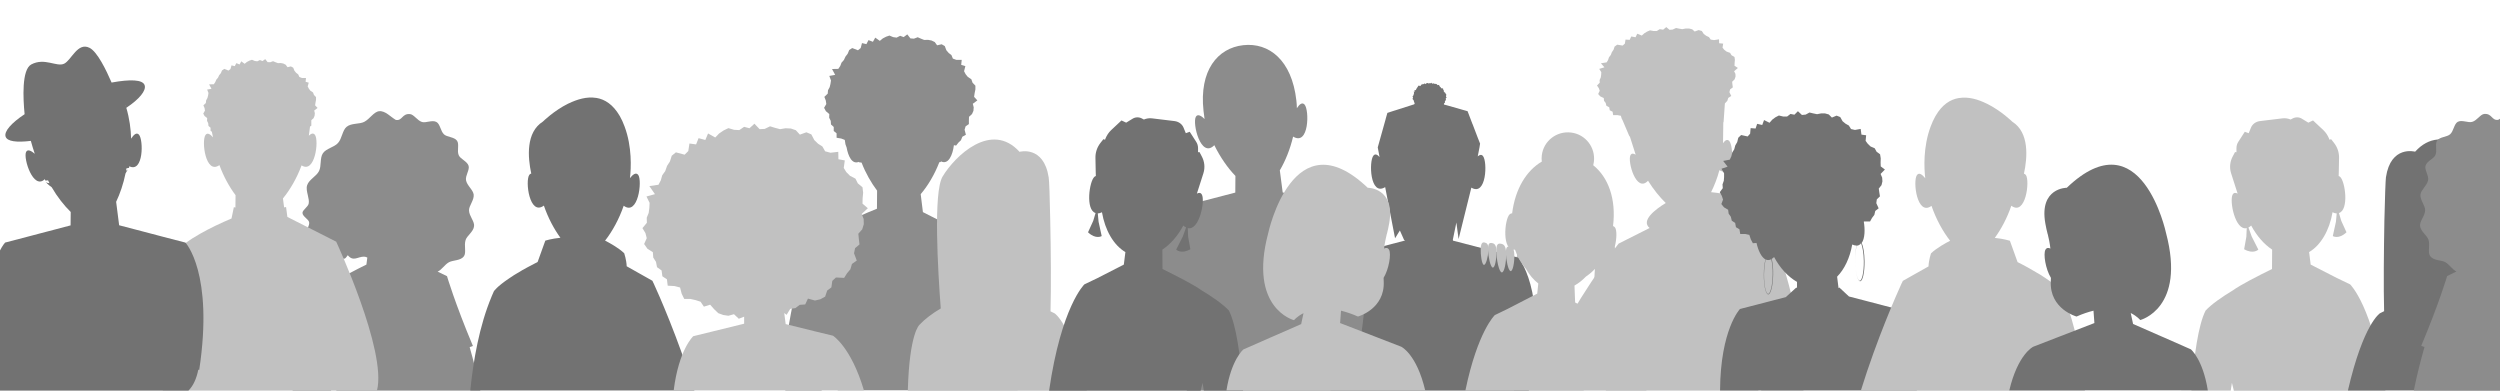 <?xml version="1.0" encoding="utf-8"?>
<!-- Generator: Adobe Illustrator 24.1.3, SVG Export Plug-In . SVG Version: 6.00 Build 0)  -->
<svg version="1.1" id="Calque_1" xmlns="http://www.w3.org/2000/svg" xmlns:xlink="http://www.w3.org/1999/xlink" x="0px" y="0px"
	 viewBox="0 0 1920 300" style="enable-background:new 0 0 1920 300;" xml:space="preserve">
<style type="text/css">
	.st0{fill:#C1C1C1;}
	.st1{fill:#8C8C8C;}
	.st2{fill:#727272;}
</style>
<path class="st0" d="M1147.3,218.3c0.1,0.4,0.2,0.8,0.3,1.2l-4,0.8l1.5,8.5c0,0-23.4,13.9,17.7,71.2h53.3c4-5.9,8.1-13.2,12.2-22.3
	l1.8,1.1c1.4-2.4,2.8-4.9,4.1-7.4c-0.4,9-0.7,18.5-0.9,28.6h117.1c-0.1-4.1-0.2-8-0.2-11.9l0.1,0c0.6,2.5,1.5,6.7,2.4,11.9h32.4
	c-1-12.9-1.4-18-1.5-19.8l1.2-0.3c-5-50-18.1-84.3-18.1-84.3s0,0,0,0v0c-2.8-3.7-7.6-7.5-13.4-11.1l0.1,0.1c0,0,4.9-20.4-15.1-30.9
	c-0.2-0.1-0.4-0.2-0.6-0.3c-0.1,0-0.2-0.1-0.3-0.1c-1.3-0.6-2.7-1.3-4.3-1.8c-0.1,0-0.2-0.1-0.3-0.1c-0.2-0.1-0.5-0.2-0.7-0.3
	c-0.2-0.1-0.5-0.2-0.7-0.2c-0.2-0.1-0.4-0.1-0.6-0.2c-0.2-0.1-0.3-0.1-0.5-0.2c0,0,0.1,0,0.1,0c-4.4-1.3-9.8-2.3-16.3-2.9
	c2.5-5,4.8-10.8,6.4-16.9c11.6,6.9,11.1-18.8,7.5-22.5c-1.6-1.6-3.3-0.3-4.7,1.8c0-0.5,0-0.9,0-1.4c0.1-5,0.2-11.5,0.2-14.7l0.2,0
	l1-14.4l0.3-0.4l1.6-1.7l0.7-2.2l2.3-1.5l-1.4-2.9l0.5-2.1l2.1-1.6l-0.3-2.2l-0.2-2.1l1.9-1.9l0.7-2.1l-0.1-2.1l-1-2l2.9-2.5
	l-2.6-1.7l0.1-2.2l0.2-2.3l-0.3-2.2l-2.3-1.4l-1.1-1.8l-2.7-1l-1.8-1.4l-1.3-1.6l0.5-3.1l-3.1-0.3l-0.1-3l-3.8,0.6l-2.6-0.4
	l-1.3-1.9l-2.1-1l-1.9-1.4l-1.5-2.3l-2.4-0.7l-3.1,1.1l-1.9-1.7l-2.4-0.6l-2.6,0l-2.6,0.5l-2.4-0.4l-2.4-0.5l-2.6,1.2l-2.4,0.2
	l-2.5-2.1l-2.4,2l-2.6-0.4l-2.3,1.4l-2.5,0l-2.7-0.5l-2.3,1l-2.1,1.3l-1.9,1.7l-3.5-1.4l-1.3,2.7l-3.3-0.6l-1.2,2.6l-3.2-0.2
	l-0.5,3.1l-1.7,1.5l-4.2-0.7l-2,1.5l-0.8,2.4l-1.3,1.9l-0.8,2.1l-1.4,1.8l-0.7,2.1l-1.1,1.8l-4.4,0.7l2.7,3.1l-4,1.2l1.6,2.5
	l-0.1,2.1l-0.3,2l-0.9,2l0.1,2l-2.1,2.2l1.4,2l0.7,2l-1.2,2.5l1.6,1.8l2.7,1.3l0.2,2.1l1.3,1.7l0.5,2.1l2.2,1.2l0.4,2.3l2.2,1.1
	l0.4,2.6l3.3,0l2.6,0.5l0.8,2.5l0.4,0.6l5.4,12.7l0.3,0l4.5,14.1c-1.6-1-3.1-1.3-4,0.4c-2.4,4.6,4.4,29.3,13.5,19.6
	c4.1,6.6,8.9,12.5,13.6,17.1c-8,4.9-19.3,13.5-12.4,19.2l-23.8,12v0c0,0-22.5,28.1-45.9,70.7l0.9,0.6c-2.9,4-6.2,8.7-7.1,11
	c0,0-14.3-47.6-25.8-46l-2.1-7l-1,0.2c0-0.2,0-0.4-0.1-0.6l5.9-10.5l4.4-12.5c-3.9-2-6-0.2-7.2,3.1c-0.9,2.7-0.2,5.1-3.6,6.4l-1-9.6
	c-2.7-0.4-5.1-0.1-7.8-0.4c-3.9,1.5-10.1,3.2-14,4.7l4.1,15.1L1147.3,218.3z"/>
<path class="st1" d="M223.1,296.5l1.9,0.3c-0.1,1.1-0.2,2.1-0.3,3.2h29.5l2.3-8.6c0.7,2.8,1.3,5.7,1.9,8.6h110.5
	c-2.4-11.9-5.3-23.2-8.2-33.4l2.5-0.9c-13.9-33.1-19.9-53.6-19.9-53.6c0,0,0,0,0,0l0,0l0,0v0l-7.2-3.5c3-1.2,5.4-5.4,8.7-7.2
	c3.1-1.7,9-1.1,11.5-4.6c2-2.8-0.1-8.2,1.3-12.5c1-3.3,6.1-6.3,6.5-10.7c0.4-3.6-3.8-7.7-3.9-12c-0.1-3.6,4-7.8,3.6-12.1
	c-0.4-3.7-5.2-7-5.9-11.1c-0.6-3.6,2.9-7.9,2-11c-1-3.5-6.3-5.2-7.6-8.2c-1.5-3.4,0.6-8.5-1.3-11.1c-2.1-3-7.6-2.7-10-4.9
	c-2.7-2.5-2.9-7.9-5.8-9.5c-3.2-1.8-8.1,0.9-11.1,0c-3.6-1.1-6.3-5.9-9.3-6.1c-6.1-0.5-5.8,5.4-10.8,4.5c-3.9-2.2-8.1-7.2-12.8-6.7
	c-4.1,0.4-7.2,6-11.5,8.2c-3.7,1.9-9.9,0.8-13.5,3.8c-3.3,2.7-3.5,9-6.6,12.4c-2.9,3.3-9.1,4.2-11.6,7.9c-2.5,3.7-1,9.7-3,13.7
	c-2,4-7.7,6.5-9.1,10.8c-0.8,2.4-0.1,5.1,0.5,7.7c0,0,0,0,0,0c0,0.2,0.1,0.3,0.1,0.5c0,0,0,0,0,0c0.5,2,0.9,4,0.6,5.8
	c-0.4,2.7-4.8,5-4.8,7.3c0,2.7,4.6,4.8,5.1,7.1c0.6,2.7-2.7,6.4-1.6,8.6c1.2,2.4,6.2,2.1,7.8,4c1.7,2,0.7,6.9,2.7,8.3
	c2.2,1.5,6.6-1,8.8,0c2.5,1.1,3.6,6,5.7,6.6c4.4,1.1,4,0.9,6.3-2.1c4.2,5.2,7.6,1.1,12.4,1.1c1,0,1.8,0.3,2.6,0.7l-0.7,5.4
	c-16.1,7.9-36.7,19.2-45.8,28.8l0,0c0,0,0,0,0,0C235.8,231.7,225.6,250.1,223.1,296.5z"/>
<path class="st2" d="M1020.3,293.5c0.5,2.3,1,4.5,1.6,6.5h152.2c0.7-1.9,1.3-4.1,1.8-6.4l0.7,0.2c10.9-73.2-10.7-96-10.7-96
	c0,0,0,0,0,0v0l-50-13l-0.1-0.8l2.7-13.1l1.7,12.7l9.8-39.5c11.6,7,12.5-20,8.9-24.3c-1.2-1.4-2.6-0.9-4,0.3
	c1.1-5.4,1.9-9.6,1.8-9.8c-0.2-0.3-3.1-8-5.7-14.8c0,0,0,0,0,0c-0.1-0.1-0.1-0.3-0.2-0.4l0,0c-2-5.2-3.7-9.7-3.7-9.7l-4.6-1.3
	l-0.3-0.1c0,0,0,0,0,0l-11.6-3.3c0,0,0,0,0,0l-0.4-0.1l-1.2-0.3l-0.1-0.4l0.2-0.6l0.6-0.4l0-0.6l0-0.6l0.5-0.5l0.2-0.6l0.1-0.6
	l-0.2-0.6l0.8-0.6l-0.6-0.6l0.1-0.6l0.1-0.6l0-0.6l-0.5-0.5l-0.2-0.6l-0.6-0.4l-0.4-0.5l-0.3-0.5l0.2-0.9l-0.7-0.2l0.1-0.9l-0.9,0
	l-0.6-0.2l-0.3-0.6l-0.5-0.4l-0.4-0.5l-0.3-0.7l-0.5-0.3l-0.8,0.2l-0.4-0.6l-0.5-0.3l-0.6-0.1l-0.6,0l-0.6-0.2L1101,64l-0.6,0.2
	l-0.6,0l-0.5-0.7l-0.6,0.5l-0.6-0.2l-0.6,0.3l-0.6-0.1l-0.6-0.3l-0.6,0.2l-0.6,0.3l-0.5,0.4l-0.8-0.6l-0.4,0.7l-0.8-0.3l-0.4,0.7
	l-0.8-0.2l-0.2,0.8l-0.5,0.4l-1-0.4l-0.5,0.3l-0.3,0.6l-0.4,0.5l-0.3,0.6l-0.4,0.4l-0.2,0.6l-0.3,0.5l-1.1,0l0.5,1l-1,0.2l0.3,0.8
	l-0.1,0.6l-0.1,0.6l-0.3,0.5l-0.1,0.6l-0.6,0.5l0.3,0.6l0.1,0.6l-0.4,0.6l0.3,0.6l0.6,0.5l0,0.6l0.3,0.5l0,0.6l0.5,0.4l0,0.3
	c-0.2,0.3-0.3,0.5-0.4,0.8l-15,4.8l-0.1,0l-5.5,1.8l-1.3,4.6v0l0,0.1l-6.1,21.8l1.4,7.4c-1.6-1.8-3.3-2.8-4.7-1.1
	c-3.6,4.2-2.7,31.5,9,24.2l7.6,39.3l3.7-6l3.2,7.2l0.8,0.5l-49,12.8l0,0h0c0,0-21.6,22.8-10.7,96L1020.3,293.5z M1065.8,144.7
	l-1.9-0.8L1065.8,144.7L1065.8,144.7z"/>
<path class="st1" d="M889.8,256.1c3.1,15.7,10,24.5,21.2,26.6c0,0,0,0,0,0.1c0.1,1.9,0.1,3.8,0.2,5.7c0,0.4,0,0.8,0,1.1
	c0.1,1.9,0.1,3.9,0.2,5.9c0,0.3,0,0.6,0,0.9c0,1.2,0.1,2.4,0.1,3.6h110.6c0-1.2,0-2.4-0.1-3.6c0-0.3,0-0.6,0-0.9c0-2,0-4,0-5.9
	c0-0.4,0-0.7,0-1.1c0-2,0-3.9,0-5.8c0-0.3,0-0.6,0-0.8c0-1.3,0-2.6,0-3.9c12.6-0.8,19.7-7.1,22.8-21.8l0.7,0.2
	c10.8-72.9-10.6-95.6-10.6-95.6v0l-49.8-13l-2.2-17c4.2-7.1,7.9-16.1,10.2-25.9c12.2,7.5,12.6-20.3,8.8-24.6c-1.9-2.1-4.1,0-5.9,2.8
	c0-2-0.2-4-0.4-6c-3.5-31-21.1-44.6-40.8-42.4c-19.7,2.2-33.9,19.4-30.5,50.4c0.2,1.7,0.5,4.4,0.8,6.3c-2.4-2.4-5.3-4.2-6.7-1.7
	c-2.8,5,3.8,32.4,14.2,21.8c4.5,9.2,10.3,17.5,16.2,23.6l-0.1,12.8l-49.2,12.8l0,0c0,0,0,0,0,0c0,0-21.5,22.8-10.6,95.6L889.8,256.1
	z"/>
<g>
	<path class="st0" d="M1160.1,208.2c1.8,0.4,3.1-7.1,2.9-12.3c-0.1-5.2-1.6-6.2-3.4-6.5c-1.8-0.4-3.2,0-3.1,5.2
		C1156.7,199.7,1158.3,207.8,1160.1,208.2z"/>
	<path class="st0" d="M1146.4,205.5c1.8,0.4,3-7.1,2.9-12.3c-0.1-5.2-1.6-6.2-3.4-6.5c-1.8-0.4-3.2,0-3.1,5.2
		C1143,197.1,1144.6,205.1,1146.4,205.5z"/>
	<path class="st0" d="M1139.6,203.4c1.6,0.4,3.3-6.4,3.5-11.1c0.2-4.7-1.1-5.6-2.7-6c-1.6-0.4-3-0.1-3.2,4.6
		C1137,195.7,1138,203,1139.6,203.4z"/>
	<path class="st0" d="M1153.3,209.2c2.1,0.4,3.6-8.3,3.4-14.4c-0.1-6.1-1.8-7.2-3.9-7.6c-2.1-0.4-3.8,0-3.6,6.1
		C1149.3,199.4,1151.2,208.8,1153.3,209.2z"/>
</g>
<path class="st0" d="M125,300h164.5c7.9-30.2-31.3-114.4-31.3-114.4l0,0l-37.5-19l-1-7.6c-0.5,0.1-1,0.2-1.5,0.3l-0.9-6.9
	c5.5-6.7,10.7-15.6,14.3-25.4c10.3,6.7,13.5-19,10.3-23.4c-1.3-1.8-3-1-4.7,0.6c0.1-0.5,0.1-1.1,0.2-1.6l0,0l0,0
	c0.2-1.8,0.5-3.7,0.7-5.4l1-0.7l0-2.2l0-2l1.7-1.5l0.8-1.9l0.2-2l-0.5-2l2.6-2l-1.9-2l0.3-2.1l0.4-2.1l0-2.1l-1.6-1.7l-0.7-1.9
	l-2-1.3l-1.2-1.6l-0.9-1.7l0.8-2.9l-2.4-0.7l0.3-2.9l-3.1,0l-2-0.8l-0.9-2l-1.6-1.2l-1.3-1.6l-0.9-2.3l-1.8-1l-2.6,0.6l-1.4-1.9
	l-1.8-0.9l-2-0.4l-2.1,0.1l-1.9-0.7l-1.9-0.8l-2.2,0.8l-2-0.1l-1.8-2.3l-2.1,1.5l-2-0.8l-2,1l-2-0.3l-2.1-0.9l-2,0.7l-1.9,1
	l-1.7,1.4l-2.6-1.9l-1.3,2.4l-2.5-1l-1.2,2.3l-2.5-0.6l-0.8,2.8l-1.5,1.2l-3.3-1.3l-1.7,1.2l-0.9,2.1l-1.3,1.6l-0.9,1.9l-1.3,1.5
	l-0.8,1.9l-1.1,1.6l-3.6,0.1l1.8,3.4l-3.3,0.6l1,2.6l-0.3,2l-0.5,1.9l-1,1.8l-0.2,2l-1.9,1.8l0.9,2.1l0.3,2l-1.3,2.2l1,1.9l2,1.6
	l-0.1,2.1l0.9,1.8l0.2,2.1l1.6,1.4l0,2.3l1,0.8l0.9,4.3c-2-2.3-4.3-4-5.8-1.8c-3.2,4.5,0.1,30.7,10.7,23.1
	c3.2,8.7,7.6,16.7,12.4,23.1l-0.1,9.5c-0.8-0.2-1.2-0.3-1.2-0.3l-1.8,8.7c0,0,0,0,0,0c-15.8,6.7-34.6,16.2-43.9,26.3c0,0,0,0,0,0
	c0,0-19.2,22.5-10.6,95.6C123.6,293.5,124.3,296.9,125,300z"/>
<path class="st2" d="M533.3,300c-12.5-40.3-27.6-74.4-31.4-82.6c0,0,0-0.1-0.1-0.1c-0.3-0.7-0.5-1.3-0.8-1.7l-19.7-11.1
	c-0.2-5-1.9-10-1.9-10c-4.2-4.1-11.7-8.2-14.7-9.7c5.5-7,10.7-16.4,14.3-26.8c11,8.2,14.4-19,11.2-23.6c-1.7-2.4-4.3-0.3-6.4,2.4
	c0.9-7.6,1.7-24-4.1-39.6c-1.1-3-2.3-5.6-3.6-7.9c0,0,0,0,0,0c-0.1-0.2-0.2-0.3-0.3-0.5c0,0,0,0,0,0v0c-5-8.5-11.2-12.5-17.7-13.6
	c0,0,0,0,0,0c-0.1,0-0.1,0-0.2,0c-7.2-1.2-14.7,1.1-21.3,4.3v0c0,0-0.1,0-0.1,0c-11.1,5.5-19.6,13.9-19.6,13.9
	c-13.1,8.3-11.6,27.3-8.9,39.9c-0.6,0.1-1.1,0.4-1.5,1c-3.3,4.6,0.1,31.8,11.2,23.6c3.2,9.4,7.8,18,12.7,24.7
	c-6.9,0.7-11.6,2.2-11.6,2.2l-5.9,16.4c-2.9,1.5-5.6,2.9-8,4.2c0,0,0,0,0,0v0c-2.6,1.4-4.9,2.7-6.9,4c-0.1,0-0.1,0.1-0.2,0.1
	c-0.4,0.3-0.8,0.5-1.2,0.7c-0.2,0.1-0.4,0.2-0.5,0.3c-0.3,0.2-0.7,0.4-1,0.6c-0.3,0.2-0.5,0.3-0.8,0.5c-0.2,0.2-0.5,0.3-0.7,0.5
	c-0.5,0.3-0.9,0.6-1.4,0.9c-0.3,0.2-0.6,0.4-0.9,0.6c0,0,0,0,0,0v0c-10,6.7-12,10.1-12,10.1c-0.6,1.3-1.2,2.6-1.7,3.9
	c0,0.1-0.1,0.2-0.1,0.3c-9.3,22.2-14,48.8-16.3,72H533.3z M465.1,197.4l6.5,3.3L465.1,197.4L465.1,197.4z M417,108.2L417,108.2
	C417,108.2,417,108.2,417,108.2C417,108.2,417,108.2,417,108.2z"/>
<path class="st1" d="M602.5,274.9l2.3,0.5c-0.9,8.1-1.5,16.2-1.7,24.5h27.9c0.8-5.9,1.8-11.8,2.8-17.7l5.1,1.2
	c0.3-1.7,0.6-3.4,0.9-5.2l0,0c0.4-2.2,0.7-4.6,1.1-7c0.1,0.9,0.2,1.8,0.3,2.6c0,0.1,0,0.2,0,0.2c0.5,4.3,0.9,8.8,1.3,13.5
	c0,0.3,0.1,0.6,0.1,1c0.1,1,0.2,2,0.2,3c0,0.3,0,0.7,0.1,1c0.1,1,0.1,2.1,0.2,3.1c0,0,0,0,0,0c0.1,1.3,0.2,2.7,0.3,4.1h138.1
	c-2.6-13.4-5.7-26.2-8.9-38.1l1.1-0.3c0,0,0,0,0,0h0c-0.1-0.4-0.2-0.8-0.4-1.3c-4.1-14.6-8.3-27.7-12.3-38.9c0-0.1-0.1-0.2-0.1-0.3
	c-0.4-1.1-0.8-2.2-1.2-3.3c-0.1-0.2-0.1-0.3-0.2-0.5c-0.4-1-0.7-2-1.1-3c-0.1-0.2-0.1-0.3-0.2-0.5c-0.4-1-0.7-1.9-1.1-2.9
	c0-0.1-0.1-0.3-0.1-0.4c-0.4-1-0.8-2-1.1-3c0,0,0,0,0-0.1h0c-5.3-13.9-9.4-22.9-10.4-25.1c0,0,0,0,0,0c0-0.1-0.1-0.2-0.1-0.3
	c0,0,0,0,0-0.1c0,0,0-0.1-0.1-0.1c0,0,0-0.1,0-0.1l0,0v0l-15.4-7.8l-1.8-0.9c0,0,0,0,0,0l0,0c0,0,0,0,0,0l-19.3-9.8l-1.7-13.8
	c5.4-6.3,10.6-14.9,14.3-24.5l1.1-0.2c0,0,0-0.2,0.1-0.5c5.8,3,9.1-5,10-12.4l1.7,0.3l1.7-2.2l2-1.9l1.1-2.7l2.7-1.5l-1-3.9l0.8-2.6
	l2.5-1.7l0-2.9l0.1-2.7l2.3-2.1l1.1-2.5l0.2-2.7l-0.7-2.7l3.5-2.6l-2.5-2.7l0.4-2.8l0.6-2.9l0-2.9l-2.2-2.3l-0.9-2.6l-2.7-1.8
	l-1.7-2.1l-1.2-2.3l1-3.9l-3.2-1l0.4-3.8l-4.1,0l-2.7-1l-1.1-2.7l-2.1-1.6l-1.8-2.1l-1.2-3.2l-2.4-1.4l-3.5,0.8l-1.8-2.5l-2.5-1.2
	l-2.7-0.5l-2.9,0.1l-2.5-1l-2.5-1.1l-2.9,1.1l-2.7-0.2l-2.4-3.1l-2.8,2.1l-2.7-1l-2.7,1.4l-2.7-0.4l-2.8-1.2l-2.6,0.9l-2.5,1.3
	l-2.3,1.9l-3.5-2.5l-1.8,3.2l-3.4-1.3l-1.6,3.1l-3.4-0.8l-1,3.8l-2.1,1.7l-4.4-1.7l-2.3,1.5l-1.2,2.9l-1.7,2.2l-1.2,2.6l-1.8,2
	l-1,2.6l-1.5,2.2l-4.8,0.1l2.4,4.5l-4.5,0.8l1.3,3.5l-0.4,2.6l-0.6,2.5l-1.3,2.4l-0.2,2.6l-2.6,2.5l1.1,2.8l0.4,2.7l-1.7,2.9
	l1.4,2.6l2.6,2.2l-0.1,2.8l1.2,2.4l0.2,2.8l2.1,1.9l0,3.1l2.2,1.8l0,3.4l3.6,0.6l2.7,1.1l0.5,3.3l0.9,2.5c1.2,6.7,4.2,13.2,9.4,11
	l0,0.3l2.1,0.3c3.1,8.1,7.4,15.5,11.9,21.5l-0.1,13.9c-9,3.6-20.2,8.4-30.3,14c0,0-0.1,0-0.1,0c-0.4,0.2-0.9,0.5-1.3,0.7
	c-0.1,0-0.1,0.1-0.2,0.1c-0.4,0.2-0.8,0.5-1.2,0.7c-0.1,0.1-0.2,0.1-0.3,0.2c-0.4,0.2-0.7,0.4-1.1,0.6c-0.1,0.1-0.2,0.1-0.3,0.2
	c-0.3,0.2-0.7,0.4-1,0.6c-0.1,0.1-0.2,0.2-0.4,0.2c-0.3,0.2-0.6,0.4-1,0.6c-0.1,0.1-0.3,0.2-0.4,0.3c-0.3,0.2-0.6,0.4-0.9,0.6
	c-0.2,0.1-0.3,0.2-0.5,0.3c-0.3,0.2-0.6,0.4-0.8,0.5c-0.2,0.1-0.3,0.2-0.5,0.3c-0.3,0.2-0.5,0.4-0.8,0.5c-0.2,0.1-0.3,0.2-0.5,0.3
	c-0.3,0.2-0.5,0.3-0.8,0.5c-0.2,0.1-0.3,0.2-0.5,0.4c-0.2,0.2-0.5,0.3-0.7,0.5c-0.2,0.1-0.3,0.2-0.5,0.4c-0.2,0.2-0.5,0.3-0.7,0.5
	c-0.2,0.1-0.3,0.2-0.5,0.4c-0.2,0.2-0.4,0.3-0.6,0.5c-0.2,0.1-0.3,0.3-0.5,0.4c-0.2,0.2-0.4,0.3-0.6,0.5c-0.2,0.1-0.3,0.3-0.5,0.4
	c-0.2,0.2-0.4,0.3-0.6,0.5c-0.1,0.1-0.3,0.3-0.4,0.4c-0.2,0.2-0.4,0.4-0.6,0.5c-0.1,0.1-0.3,0.2-0.4,0.4c-0.2,0.2-0.4,0.4-0.6,0.6
	c-0.1,0.1-0.2,0.2-0.3,0.3c-0.2,0.2-0.5,0.5-0.7,0.7c-0.1,0.1-0.2,0.2-0.2,0.2c-0.3,0.3-0.6,0.6-0.9,0.9l0,0
	C620.7,190.4,607.5,224.8,602.5,274.9C602.5,274.9,602.5,274.9,602.5,274.9L602.5,274.9C602.5,274.9,602.5,274.9,602.5,274.9z"/>
<path class="st0" d="M495.7,179l1,3.9l-2,4.5l2.5,3.6l4.2,2.7l0.3,4.1l2.1,3.3l0.8,4.1l3.5,2.5l0.6,4.5l3.5,2.3l0.6,4.9l5.3,0.3
	l4.2,1.1l1.2,4.7l2,4.1l4.8,0l4,0.9l3.7,1.2l2.6,3.8l4.8-1.5l3,3.4l3.2,3.1l3.8,1.4l4,0.6l4.3-1.2l3.7,3.5l4.1-1.6l0,5.4l-39.1,9.6
	l0,0c0,0-11.1,10.2-15,41.6h146.1c-9.9-33.4-23.8-42-23.8-42l0,0l-14.1-3.4l-0.7-0.2l-21.5-5.3l-1.1-8.5l1.8,1.4l2.8-4.6l4-0.6
	l3.3-2.5l4.2-0.3l2.1-4.5l5.4,1.5l4.2-1l3.6-2l1.6-4.7l3.2-2.4l0.7-5l2.8-2.6l6.3,0.3l2.2-3.5l2.6-3.1l1.2-4.1l3.7-2.6l-2.1-5.6
	l0.8-3.9l3.4-2.9l-0.5-4.2l-0.4-4l3-3.4l1.2-3.9l-0.1-4l-1.5-3.9l4.7-4.4l-4.1-3.5l0.1-4.1l0.4-4.3l-0.5-4.2l-3.6-3l-1.8-3.6
	l-4.2-2.2l-2.8-2.8L648,129l0.8-5.8l-4.9-0.9l-0.1-5.7l-6,0.7l-4.1-1.1l-2.1-3.7l-3.3-2.1l-2.9-2.8l-2.3-4.4l-3.8-1.6l-5,1.8
	l-3.1-3.4l-3.8-1.3l-4.1-0.2l-4.2,0.7l-3.8-1l-3.9-1.2l-4.1,2l-3.9,0.2l-4-4.2l-3.8,3.5l-4.1-1.1l-3.7,2.5l-4-0.2l-4.4-1.3l-3.7,1.8
	l-3.4,2.3l-3,3.1l-5.5-3.1l-2.1,5l-5.2-1.4l-1.9,4.8l-5.1-0.7l-0.9,5.8l-2.8,2.8l-6.7-1.8l-3.2,2.6l-1.4,4.4l-2.2,3.4l-1.4,4
	l-2.3,3.2l-1.1,3.9l-1.8,3.4l-7,1l4.3,6.2l-6.5,1.8l2.4,4.9l-0.2,3.9l-0.5,3.8l-1.5,3.7l0.1,3.9l-3.4,4.1L495.7,179z"/>
<path class="st0" d="M834.6,300c-11.9-51.4-24.6-59.3-24.6-59.3c0,0,0,0,0,0l-3.2-1.6c0.5-18.3,0.3-46.7-0.2-69.1c0-0.1,0-0.1,0-0.2
	c0,0,0,0,0,0c-0.3-17.5-0.8-31.3-1.2-33.5c-3.8-24.9-22.4-19.7-22.4-19.7c-21.6-23.8-49.5,3-59.1,19c-7.2,12-3.6,71.8-1.4,101.3
	c-6.3,3.7-12.1,8-16.3,12.5l0,0c0,0-7.8,6.1-9,50.7H834.6z"/>
<path class="st2" d="M922.1,300c0.5-2,1-4.1,1.5-6c0.3,1.9,0.6,3.9,0.9,6h30.2c-1.9-26.4-5.3-50.5-10.9-61.5
	c-4.7-5-12.5-10.4-21.1-15.6c0,0,0,0,0,0c-5.5-4-18.7-10.8-29.9-16.3l-0.1-14.9c6.2-4.1,11.8-10.5,16.1-18.5
	c0.7,0.7,1.4,1.2,2.1,1.5l-2.5,6.9l-5.1,10.1c0,0,3.8,3.8,10.9-0.3l-1.7-9.5l-0.3-6.7c8.9,2.2,13.5-21.2,10.8-25.8
	c-0.9-1.6-2.3-1.5-3.8-0.7l5-15.6c1.4-4.4,0.9-9.1-1.3-13.1l-1.7-3.2l-1.1,0.1l0-3.1c0-1.8-0.5-3.5-1.5-5l-4.9-7.6l-3,1.1l-1.8-4.4
	c-1.1-2.6-3.7-4.5-6.8-4.9l-17.3-2.1c-2.2-0.3-4.4,0.1-6.3,0.9L877,91c-2.2-1.2-5-1.2-7.2,0.2l-4.9,3l-3.6-1.7l-8,7.5
	c-1.9,1.8-3.3,4-4.3,6.4l-0.3,0.9l-1.3-0.4l-2.2,2.8c-2.6,3.3-4,7.4-3.9,11.6l0.2,10.4h0l0.1,3.5c-0.4,0.1-0.8,0.3-1.1,0.6
	c-3.9,3.4-7,25.4,0.9,27.8l-1.8,6l-4,8.8c6,5.7,10.5,2.9,10.5,2.9l-2.4-11l-0.6-6.4c1,0,2-0.3,3.2-0.9c2.4,13.9,8.9,25.2,18,30.6
	l-1.2,9.6l-20.1,10.3c0,0,0,0,0,0l-10.2,4.9c0,0-17.7,16.8-27.1,81.7H922.1z"/>
<path class="st0" d="M1094.6,300c-6.6-28.1-18.4-33.7-18.4-33.7v0l-47-18.2l0.7-9.5c4,1,8.3,2.4,13,4.5c0,0,20.8-5.7,19.8-27
	c0-0.9-0.1-1.8-0.1-2.7c4.1-6.7,6-18.4,4.2-21.6c-0.9-1.6-2.3-1.7-3.8-0.9c0.5-4.4,1.2-7.7,2-10.9c0,0,0,0,0,0
	c0.1-0.2,0.1-0.4,0.2-0.6c0.6-2.4,1.2-4.9,1.7-7.9c4.8-27.4-16.5-27.3-16.5-27.3C993.1,89.6,974,179,974,179
	c-15.4,58,19.8,66.9,19.8,66.9s2.3-2.9,7.3-5.4l-1.8,8.4l-21.2,9.3l-2.8,1.2l-20.4,9c0,0-9.2,7.6-13,31.5H1094.6z"/>
<path class="st0" d="M1264.4,300c-1.9-16.7-4.7-30.8-8.6-38.4c-4.6-4.8-12.1-10.1-20.5-15.1c0,0,0,0,0,0
	c-4.8-3.4-15.6-9.1-25.6-14.2l-0.5-13c3.1-1.7,6.1-4.1,8.8-6.9c2.5-1.7,4.8-3.6,6.9-5.9c-3.5,42.7,16.3,39.6,16.3,39.6
	s-14.7-1.9-6.7-19.5c6.5-14.1,6.1-31.1,5.7-37.3c1.5-5.9,1.6-12.4,0.2-14.5c-0.5-0.7-1-1.1-1.6-1.1c2.6-21.1-3.8-37.7-15.2-46.8
	c0.2-0.8,0.4-1.7,0.5-2.6c1.4-11.1-6.5-21.2-17.5-22.5c-11.1-1.4-21.2,6.5-22.5,17.5c-0.2,1.6-0.2,3.2,0,4.8
	c-11.6,6.8-20.4,20.6-22.8,39.8c-0.6-0.1-1.2,0.1-1.9,0.7c-4,3.7-6.2,28.9,4.1,27.1c2,5.8,4.9,10.8,8.5,14.9
	c2.6,4.6,5.8,8.3,9.4,11.1l-0.8,7.8l-22.7,11.7l-9.9,4.8c0,0-13.2,12.5-22.6,58H1264.4z"/>
<path class="st2" d="M1322.4,150.5l0.9,2.8l-1.3,3.4l2,2.5l3.2,1.9l0.4,3l1.7,2.4l0.7,3l2.6,1.7l0.6,3.3l2.7,1.6l0.6,3.6l3.9,0
	l3.1,0.7l1.1,3.4l1.6,3l2.8-0.2c1.2,5.5,3.7,11.1,7,12.7l-0.1-0.1c-0.8,2.8-1.3,6.9-1.3,11.4c-0.1,8.6,1.4,15.5,3.4,15.5
	c2,0,3.7-6.9,3.8-15.5c0.1-4.7-0.4-8.9-1.1-11.8c0.6-0.3,1.2-0.8,1.8-1.4c4.6,8.6,10.8,15.2,17.6,19.1l0,4.7l-0.5-0.4l-7.9,7.2
	l0.1,0.1l-11.9,3.1l-23.6,6.1l0,0h0c0,0-15,15.7-15.3,62.6h151.1c-5.1-58.8-15.3-62.6-15.3-62.6v0v0l-25.6-6.7l-11.2-2.9v0l-7.4-6.9
	l-0.6,0.5l-1.1-8.8c5.7-5.8,9.8-14.5,11.6-24.7c1.3,0.6,2.4,0.8,3.4,0.8c-0.8,2.9-1.2,7.1-1.1,11.9c0.1,8.6,1.8,15.5,3.8,15.5
	c2,0,3.5-7,3.4-15.5c-0.1-6.1-1-11.4-2.2-13.9l-0.1,0.1c2.6-3.4,2.7-10.6,1.7-16.4l0.2-0.2l4.6,0l1.5-2.7l1.8-2.4l0.7-3l2.6-2
	l-1.8-4l0.4-2.9l2.4-2.3l-0.5-3.1l-0.4-2.9l2.1-2.6l0.7-2.9l-0.2-2.9l-1.2-2.8l3.3-3.4l-3.2-2.4l-0.1-3l0.1-3.2l-0.5-3.1l-2.7-2
	l-1.4-2.6l-3.2-1.4l-2.1-2l-1.7-2.3l0.4-4.3l-3.6-0.5L1429,99l-4.4,0.8l-3-0.7l-1.7-2.7l-2.5-1.4l-2.3-1.9l-1.8-3.2l-2.8-1.1
	l-3.6,1.5l-2.4-2.4l-2.9-0.8l-3,0l-3.1,0.6l-2.9-0.6l-2.9-0.7l-2.9,1.6l-2.9,0.3l-3.1-2.9l-2.7,2.7l-3-0.6l-2.6,2l-3,0l-3.3-0.8
	l-2.7,1.4l-2.4,1.8l-2.1,2.4l-4.2-2.1l-1.4,3.8l-3.9-0.9l-1.2,3.6l-3.8-0.3l-0.4,4.3l-1.9,2.1l-5-1.1l-2.2,2.1l-0.8,3.3l-1.5,2.6
	l-0.8,3l-1.5,2.4l-0.7,2.9l-1.2,2.6l-5.1,1l3.4,4.4l-4.7,1.6l2,3.5l0,2.9l-0.2,2.8l-1,2.8l0.2,2.9l-2.3,3.1L1322.4,150.5z
	 M1429.3,186.8L1429.3,186.8c1,2.4,2,7.4,2.1,13.7c0.1,8.9-1.5,15.1-3.1,15.1c-1.6,0-3.4-6.2-3.5-15c-0.1-5,0.4-9.2,1.2-11.9
	C1427.4,188.6,1428.5,187.9,1429.3,186.8z M1360.3,199.1c0.7,2.7,1.2,6.7,1.1,11.6c-0.1,8.9-1.9,15.1-3.5,15
	c-1.6,0-3.2-6.2-3.1-15.1c0.1-4.7,0.6-8.6,1.3-11.3l0,0C1357.4,199.9,1358.8,199.9,1360.3,199.1z"/>
<path class="st0" d="M1601.2,300c-2.3-23.1-6.9-49.8-16.3-72c0-0.1-0.1-0.2-0.1-0.3c-0.6-1.3-1.1-2.6-1.7-3.9c0,0-1.9-3.4-12-10.1v0
	c0,0,0,0,0,0c-0.3-0.2-0.6-0.4-0.9-0.6c-0.4-0.3-0.9-0.6-1.4-0.9c-0.2-0.2-0.5-0.3-0.7-0.5c-0.3-0.2-0.5-0.3-0.8-0.5
	c-0.3-0.2-0.7-0.4-1-0.6c-0.2-0.1-0.4-0.2-0.5-0.3c-0.4-0.2-0.8-0.5-1.2-0.7c-0.1,0-0.1-0.1-0.2-0.1c-2.1-1.2-4.4-2.6-6.9-4v0
	c0,0,0,0,0,0c-2.4-1.3-5.1-2.8-8-4.2l-5.9-16.4c0,0-4.7-1.5-11.6-2.2c4.9-6.7,9.5-15.3,12.7-24.7c11,8.2,14.4-19,11.2-23.6
	c-0.5-0.6-1-0.9-1.5-1c2.7-12.5,4.2-31.6-8.9-39.9c0,0-8.5-8.4-19.6-13.9c0,0-0.1,0-0.1,0v0c-6.6-3.3-14.1-5.5-21.3-4.3
	c-0.1,0-0.1,0-0.2,0c0,0,0,0,0,0c-6.5,1.1-12.7,5-17.7,13.6v0c0,0,0,0,0,0c-0.1,0.2-0.2,0.3-0.3,0.5c0,0,0,0,0,0
	c-1.3,2.3-2.5,4.9-3.6,7.9c-5.8,15.6-5,31.9-4.1,39.6c-2.2-2.7-4.7-4.8-6.4-2.4c-3.3,4.6,0.1,31.8,11.2,23.6
	c3.6,10.4,8.8,19.8,14.3,26.8c-3,1.5-10.5,5.6-14.7,9.7c0,0-1.7,5-1.9,10l-19.7,11.1c-0.3,0.5-0.5,1-0.8,1.7c0,0,0,0.1-0.1,0.1
	c-3.7,8.2-18.9,42.3-31.4,82.6H1601.2z M1496.9,197.4l-6.5,3.3L1496.9,197.4L1496.9,197.4z M1545,108.2
	C1545,108.2,1545,108.2,1545,108.2L1545,108.2C1545,108.2,1545,108.2,1545,108.2z"/>
<path class="st0" d="M1715.6,300c-0.5-2-1-4.1-1.5-6c-0.3,1.9-0.6,3.9-0.9,6H1683c1.9-26.4,5.3-50.5,10.9-61.5
	c4.7-5,12.5-10.4,21.1-15.6c0,0,0,0,0,0c5.5-4,18.7-10.8,29.9-16.3l0.1-14.9c-6.2-4.1-11.8-10.5-16.1-18.5c-0.7,0.7-1.4,1.2-2.1,1.5
	l2.5,6.9l5.1,10.1c0,0-3.8,3.8-10.9-0.3l1.7-9.5l0.3-6.7c-8.9,2.2-13.5-21.2-10.8-25.8c0.9-1.6,2.3-1.5,3.8-0.7l-5-15.6
	c-1.4-4.4-0.9-9.1,1.3-13.1l1.7-3.2l1.1,0.1l0-3.1c0-1.8,0.5-3.5,1.5-5l4.9-7.6l3,1.1l1.8-4.4c1.1-2.6,3.7-4.5,6.8-4.9l17.3-2.1
	c2.2-0.3,4.4,0.1,6.3,0.9l1.5-0.8c2.2-1.2,5-1.2,7.2,0.2l4.9,3l3.6-1.7l8,7.5c1.9,1.8,3.3,4,4.3,6.4l0.3,0.9l1.3-0.4l2.2,2.8
	c2.6,3.3,4,7.4,3.9,11.6l-0.2,10.4h0l-0.1,3.5c0.4,0.1,0.8,0.3,1.1,0.6c3.9,3.4,7,25.4-0.9,27.8l1.8,6l4,8.8
	c-6,5.7-10.5,2.9-10.5,2.9l2.4-11l0.6-6.4c-1,0-2-0.3-3.2-0.9c-2.4,13.9-8.9,25.2-18,30.6l1.2,9.6l20.1,10.3c0,0,0,0,0,0l10.2,4.9
	c0,0,17.7,16.8,27.1,81.7H1715.6z"/>
<path class="st2" d="M1543.1,300c6.6-28.1,18.4-33.7,18.4-33.7v0l47-18.2l-0.7-9.5c-4,1-8.3,2.4-13,4.5c0,0-20.8-5.7-19.8-27
	c0-0.9,0.1-1.8,0.1-2.7c-4.1-6.7-6-18.4-4.2-21.6c0.9-1.6,2.3-1.7,3.8-0.9c-0.5-4.4-1.2-7.7-2-10.9c0,0,0,0,0,0
	c-0.1-0.2-0.1-0.4-0.2-0.6c-0.6-2.4-1.2-4.9-1.7-7.9c-4.8-27.4,16.5-27.3,16.5-27.3c57.2-54.7,76.2,34.7,76.2,34.7
	c15.4,58-19.8,66.9-19.8,66.9s-2.3-2.9-7.3-5.4l1.8,8.4l21.2,9.3l2.8,1.2l20.4,9c0,0,9.2,7.6,13,31.5H1543.1z"/>
<path class="st2" d="M142.4,186.3C142.4,186.3,142.4,186.3,142.4,186.3l-17-4.4c0,0,0,0,0,0l-5.3-1.4l-9.1-2.4c0,0,0,0,0,0L91.5,173
	l-2.3-18c3-6.3,5.6-13.9,7.2-21.8c1.1-1.8,1.7-3.1,1.7-3.1s-0.3,0.5-1.3,1.1c0.1-0.6,0.2-1.3,0.3-1.9l2-0.4c0,0,0.1-0.4,0.2-1.2
	c10.9,5.3,11-20.3,7.4-24.3c-1.9-2.1-4.2,0.3-6,3.1c-0.2-7.1-1.2-15.4-3.8-24.1c0,0.1,0.1,0.2,0.1,0.4c10.1-6.7,15.4-13.3,14.1-17.3
	c-1.4-4.5-11.3-4.7-25.4-2.1c-4.1-9.5-11-23.8-17-26.7c-9.1-4.5-13.8,9.4-19.4,12.2c-5.7,2.8-15-4.9-25.3,0.6
	c-7.4,4-6.3,26.1-5.1,38.2C8.8,94.4,3,100.9,4.3,104.9c1.2,3.8,8.6,4.6,19.4,3.3c0-0.1,0-0.2-0.1-0.3c1,3.6,2,7,3.1,10.2
	c-2.6-2.2-5.5-3.9-6.7-1.3c-2.2,4.9,5.6,29.4,14.4,20.8c0.3,0.7,0.5,1.1,0.5,1.1l2-0.2c0.4,0.7,0.7,1.5,1.1,2.2c-2.2-0.2-3-1-3-1
	s1.8,2.1,4.7,4.1c4.3,7.4,9.5,14,14.6,19l-0.1,10.3l-13.3,3.5v0l-10.7,2.8l0,0l-6.8,1.8c0,0,0,0,0,0l-19.5,5.1c0,0,0,0,0,0
	c0,0-1.8,1.9-4.1,6.4v107.2c0,0.1,0.1,0.1,0.1,0.2h144.7c3.7-3.6,6.2-8.9,7.7-16.2l0.7,0.2C164.3,209.5,142.4,186.3,142.4,186.3z
	 M96.9,82.1c-0.2-0.6-0.4-1.2-0.6-1.8C96.6,80.8,96.7,81.4,96.9,82.1z"/>
<path class="st2" d="M1920,239.7c-1.5-1-3.1-2-4.7-2.9c2.3-29.5,5.8-89.3-1.4-101.3c-9.6-16-37.5-42.8-59.1-19
	c0,0-18.7-5.2-22.4,19.7c-0.3,2.2-0.8,16-1.2,33.5c0,0,0,0,0,0c0,0.1,0,0.1,0,0.2c-0.4,22.4-0.7,50.8-0.2,69.1l-3.2,1.6c0,0,0,0,0,0
	c0,0-12.7,7.9-24.6,59.3H1920V239.7z"/>
<path class="st1" d="M1920,300V91.2c-0.4,0.3-0.9,0.6-1.3,0.8c-5.1,0.9-4.7-5-10.8-4.5c-3,0.3-5.6,5.1-9.3,6.1
	c-3.1,0.9-8-1.8-11.1,0c-2.8,1.6-3.1,7.1-5.8,9.5c-2.4,2.2-7.9,1.9-10,4.9c-1.8,2.6,0.2,7.7-1.3,11.1c-1.3,2.9-6.6,4.6-7.6,8.2
	c-0.9,3.1,2.6,7.4,2,11c-0.7,4.1-5.5,7.5-5.9,11.1c-0.4,4.2,3.7,8.4,3.6,12.1c-0.1,4.3-4.3,8.4-3.9,12c0.5,4.4,5.5,7.4,6.5,10.7
	c1.3,4.3-0.8,9.7,1.3,12.5c2.6,3.6,8.4,2.9,11.5,4.6c3.3,1.8,5.7,6,8.7,7.2l-7.2,3.5v0v0l0,0c0,0,0,0,0,0c0,0-6,20.5-19.9,53.6
	l2.5,0.9c-2.9,10.2-5.8,21.5-8.2,33.4H1920z"/>
</svg>
